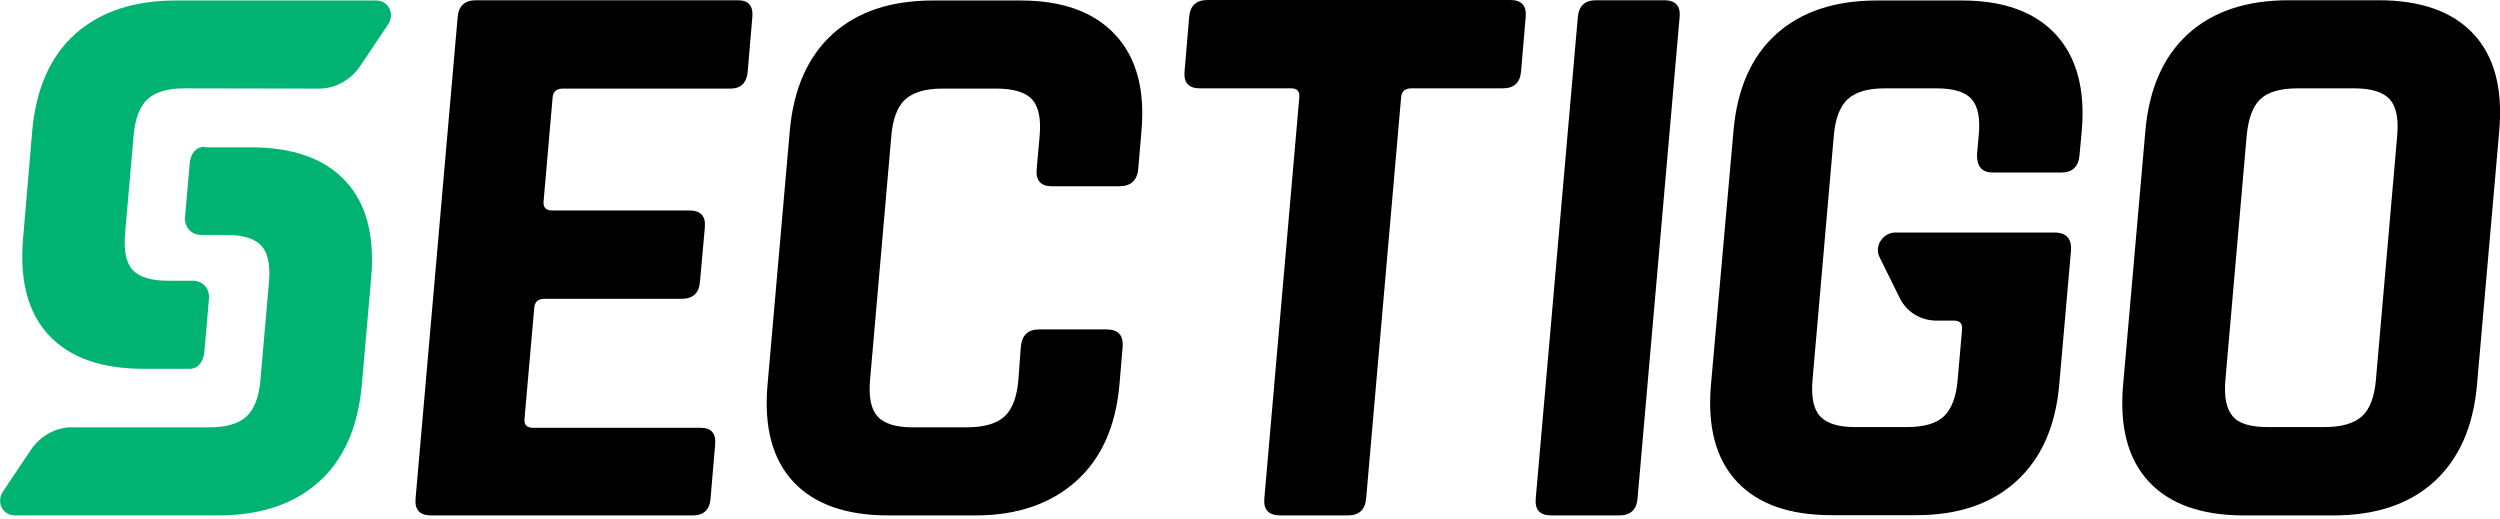 <svg id="Layer_1" xmlns="http://www.w3.org/2000/svg" viewBox="0 0 1021.5 211.9"><style>.st1{fill:#00b373}</style><path d="M283.1 210.6h-107c-4.6 0-6.7-2.3-6.3-6.9L187 7c.4-4.6 2.9-6.9 7.5-6.9h107c4.4 0 6.3 2.3 5.9 6.9l-1.9 22.3c-.4 4.6-2.8 6.9-7.1 6.9H230c-2.6 0-4 1.2-4.2 3.6l-3.7 42.6c-.2 2.4 1 3.6 3.6 3.6h56c4.6 0 6.7 2.3 6.3 6.9l-2 22.3c-.4 4.6-2.9 6.9-7.5 6.9h-56c-2.6 0-4 1.2-4.2 3.6l-4 45.5c-.2 2.4 1 3.6 3.6 3.6h68.4c4.4 0 6.3 2.3 5.9 6.9l-1.9 22.3c-.4 4.3-2.8 6.6-7.2 6.6m115.5 0h-35.7c-17.2 0-30.2-4.6-38.7-13.7-8.6-9.2-12.1-22.4-10.6-39.6l9.1-103.8c1.5-17.2 7.4-30.4 17.5-39.6C350.4 4.7 364.1.2 381.3.2H417c17 0 29.9 4.6 38.6 13.9s12.3 22.4 10.8 39.4l-1.3 15.4c-.4 4.8-3 7.2-7.8 7.2h-27.5c-4.6 0-6.7-2.4-6.2-7.2l1.2-13.4c.6-7-.4-11.9-3.1-14.9-2.7-2.9-7.5-4.4-14.5-4.4h-22.3c-6.8 0-11.7 1.5-15 4.4-3.2 2.9-5.1 7.9-5.7 14.9l-8.7 99.8c-.6 7 .4 11.9 3.1 14.9 2.7 2.9 7.4 4.4 14.2 4.4h22.3c7 0 12.1-1.5 15.3-4.4 3.2-2.9 5.1-7.9 5.7-14.9l1-13.5c.4-4.8 2.9-7.2 7.5-7.2h27.5c4.8 0 7 2.4 6.6 7.2l-1.3 15.4c-1.5 17-7.4 30.2-17.7 39.4-10.4 9.3-24.1 14-41.1 14m152.1 0h-27.5c-4.8 0-7-2.3-6.6-6.9l14.3-164c.2-2.4-.9-3.6-3.3-3.6h-37.3c-4.6 0-6.7-2.3-6.3-6.9l1.9-22.3c.4-4.6 2.9-6.9 7.5-6.9h123.7c4.6 0 6.7 2.3 6.3 6.9l-1.9 22.3c-.4 4.6-2.9 6.9-7.5 6.9h-37.3c-2.6 0-4 1.2-4.2 3.6l-14.3 164c-.4 4.6-2.9 6.9-7.5 6.9M686.3 6.9l-17.2 196.8c-.4 4.6-2.9 6.9-7.5 6.9h-27.8c-4.6 0-6.7-2.3-6.3-6.9L644.7 7c.4-4.6 2.9-6.9 7.5-6.9H680c4.6 0 6.7 2.3 6.3 6.8m240.3 167.6h23.2c7 0 12.1-1.5 15.3-4.4s5.1-7.9 5.7-14.9l8.7-99.8c.6-7-.4-11.9-3.1-14.9-2.7-2.9-7.5-4.4-14.5-4.4h-23.2c-7 0-12 1.5-15.1 4.4s-4.9 7.9-5.6 14.9l-8.7 99.8c-.6 7 .4 11.9 3 14.9 2.5 3 7.3 4.4 14.3 4.4m26.9 36.1h-36.7c-17.2 0-30.2-4.6-38.7-13.7-8.6-9.2-12.1-22.4-10.6-39.6l9.1-103.8c1.5-17.3 7.4-30.5 17.5-39.7C904.3 4.6 918 .1 935.2.1h36.7c17.2 0 30.2 4.6 38.7 13.7 8.6 9.2 12.1 22.4 10.6 39.6l-9.1 103.8c-1.5 17.2-7.4 30.4-17.5 39.6-10.1 9.2-23.8 13.8-41.1 13.8M814.4 70.5h27.8c4.6 0 7.1-2.4 7.5-7.2l.9-9.8c1.5-17-2.1-30.2-10.6-39.4C831.4 4.8 818.6.2 801.6.2h-34.7c-17.2 0-31 4.6-41.1 13.7-10.2 9.2-16 22.4-17.5 39.6l-9.2 103.7c-1.5 17.2 2 30.4 10.6 39.6s21.5 13.7 38.7 13.7h34.7c17 0 30.6-4.6 40.8-13.9 10.2-9.3 16-22.4 17.5-39.4l4.8-54.7c.4-5-1.9-7.5-6.9-7.5h-64.8c-5.1 0-8.7 5.5-6.6 9.9l8.4 17c2.8 5.6 8.5 9.1 15 9.1h7.1c2.4 0 3.5 1.2 3.3 3.6l-1.8 20.6c-.6 7-2.5 11.9-5.6 14.9-3.1 2.9-8.1 4.4-15.1 4.4h-21.3c-6.8 0-11.5-1.5-14.2-4.4s-3.7-7.9-3.1-14.9l8.7-99.8c.6-7 2.5-11.9 5.7-14.9 3.2-2.9 8.2-4.4 15-4.4h21.3c7 0 11.8 1.5 14.3 4.4 2.6 2.9 3.6 7.9 2.9 14.9l-.7 7.9c0 4.8 2 7.2 6.6 7.2" fill="#000"/><path class="st1" d="M130.5 36.2c6.5 0 12.8-3.5 16.6-9.1l11.4-17c3-4.4.3-9.9-4.8-9.9H71.8C54.6.2 40.9 4.8 30.7 13.9 20.6 23 14.8 36.1 13.2 53.1L9.4 97.8C8 114.9 11.5 127.9 20 137c8.6 9.2 21.5 13.7 38.7 13.7h18.7c3.6 0 5.7-2.9 6.1-6.9l1.9-21.9c.3-4-2.6-7.2-6.6-7.2H68.4c-6.8 0-11.5-1.5-14.2-4.4s-3.7-7.9-3.1-14.9l3.5-40c.6-7 2.5-11.9 5.7-14.9 3.2-2.9 8.2-4.4 14.9-4.4l55.3.1z"/><path class="st1" d="M83.6 60c-3.8 0-5.7 2.9-6.1 6.9l-1.9 21.9c-.3 4 2.6 7.2 6.6 7.2h10.4c6.8 0 11.5 1.5 14.2 4.4s3.7 7.9 3.1 14.9l-3.5 40c-.6 7-2.5 11.9-5.7 14.9-3.2 2.9-8.2 4.4-14.9 4.4H29.3c-6.5 0-12.8 3.5-16.6 9.1l-11.4 17c-3 4.4-.3 9.9 4.8 9.9h83.1c17.2 0 30.9-4.6 41.1-13.7 10.1-9.1 15.9-22.2 17.5-39.2l3.9-44.6c1.4-17.1-2.1-30.1-10.6-39.2-8.6-9.2-21.5-13.7-38.7-13.7H83.6V60z"/></svg>